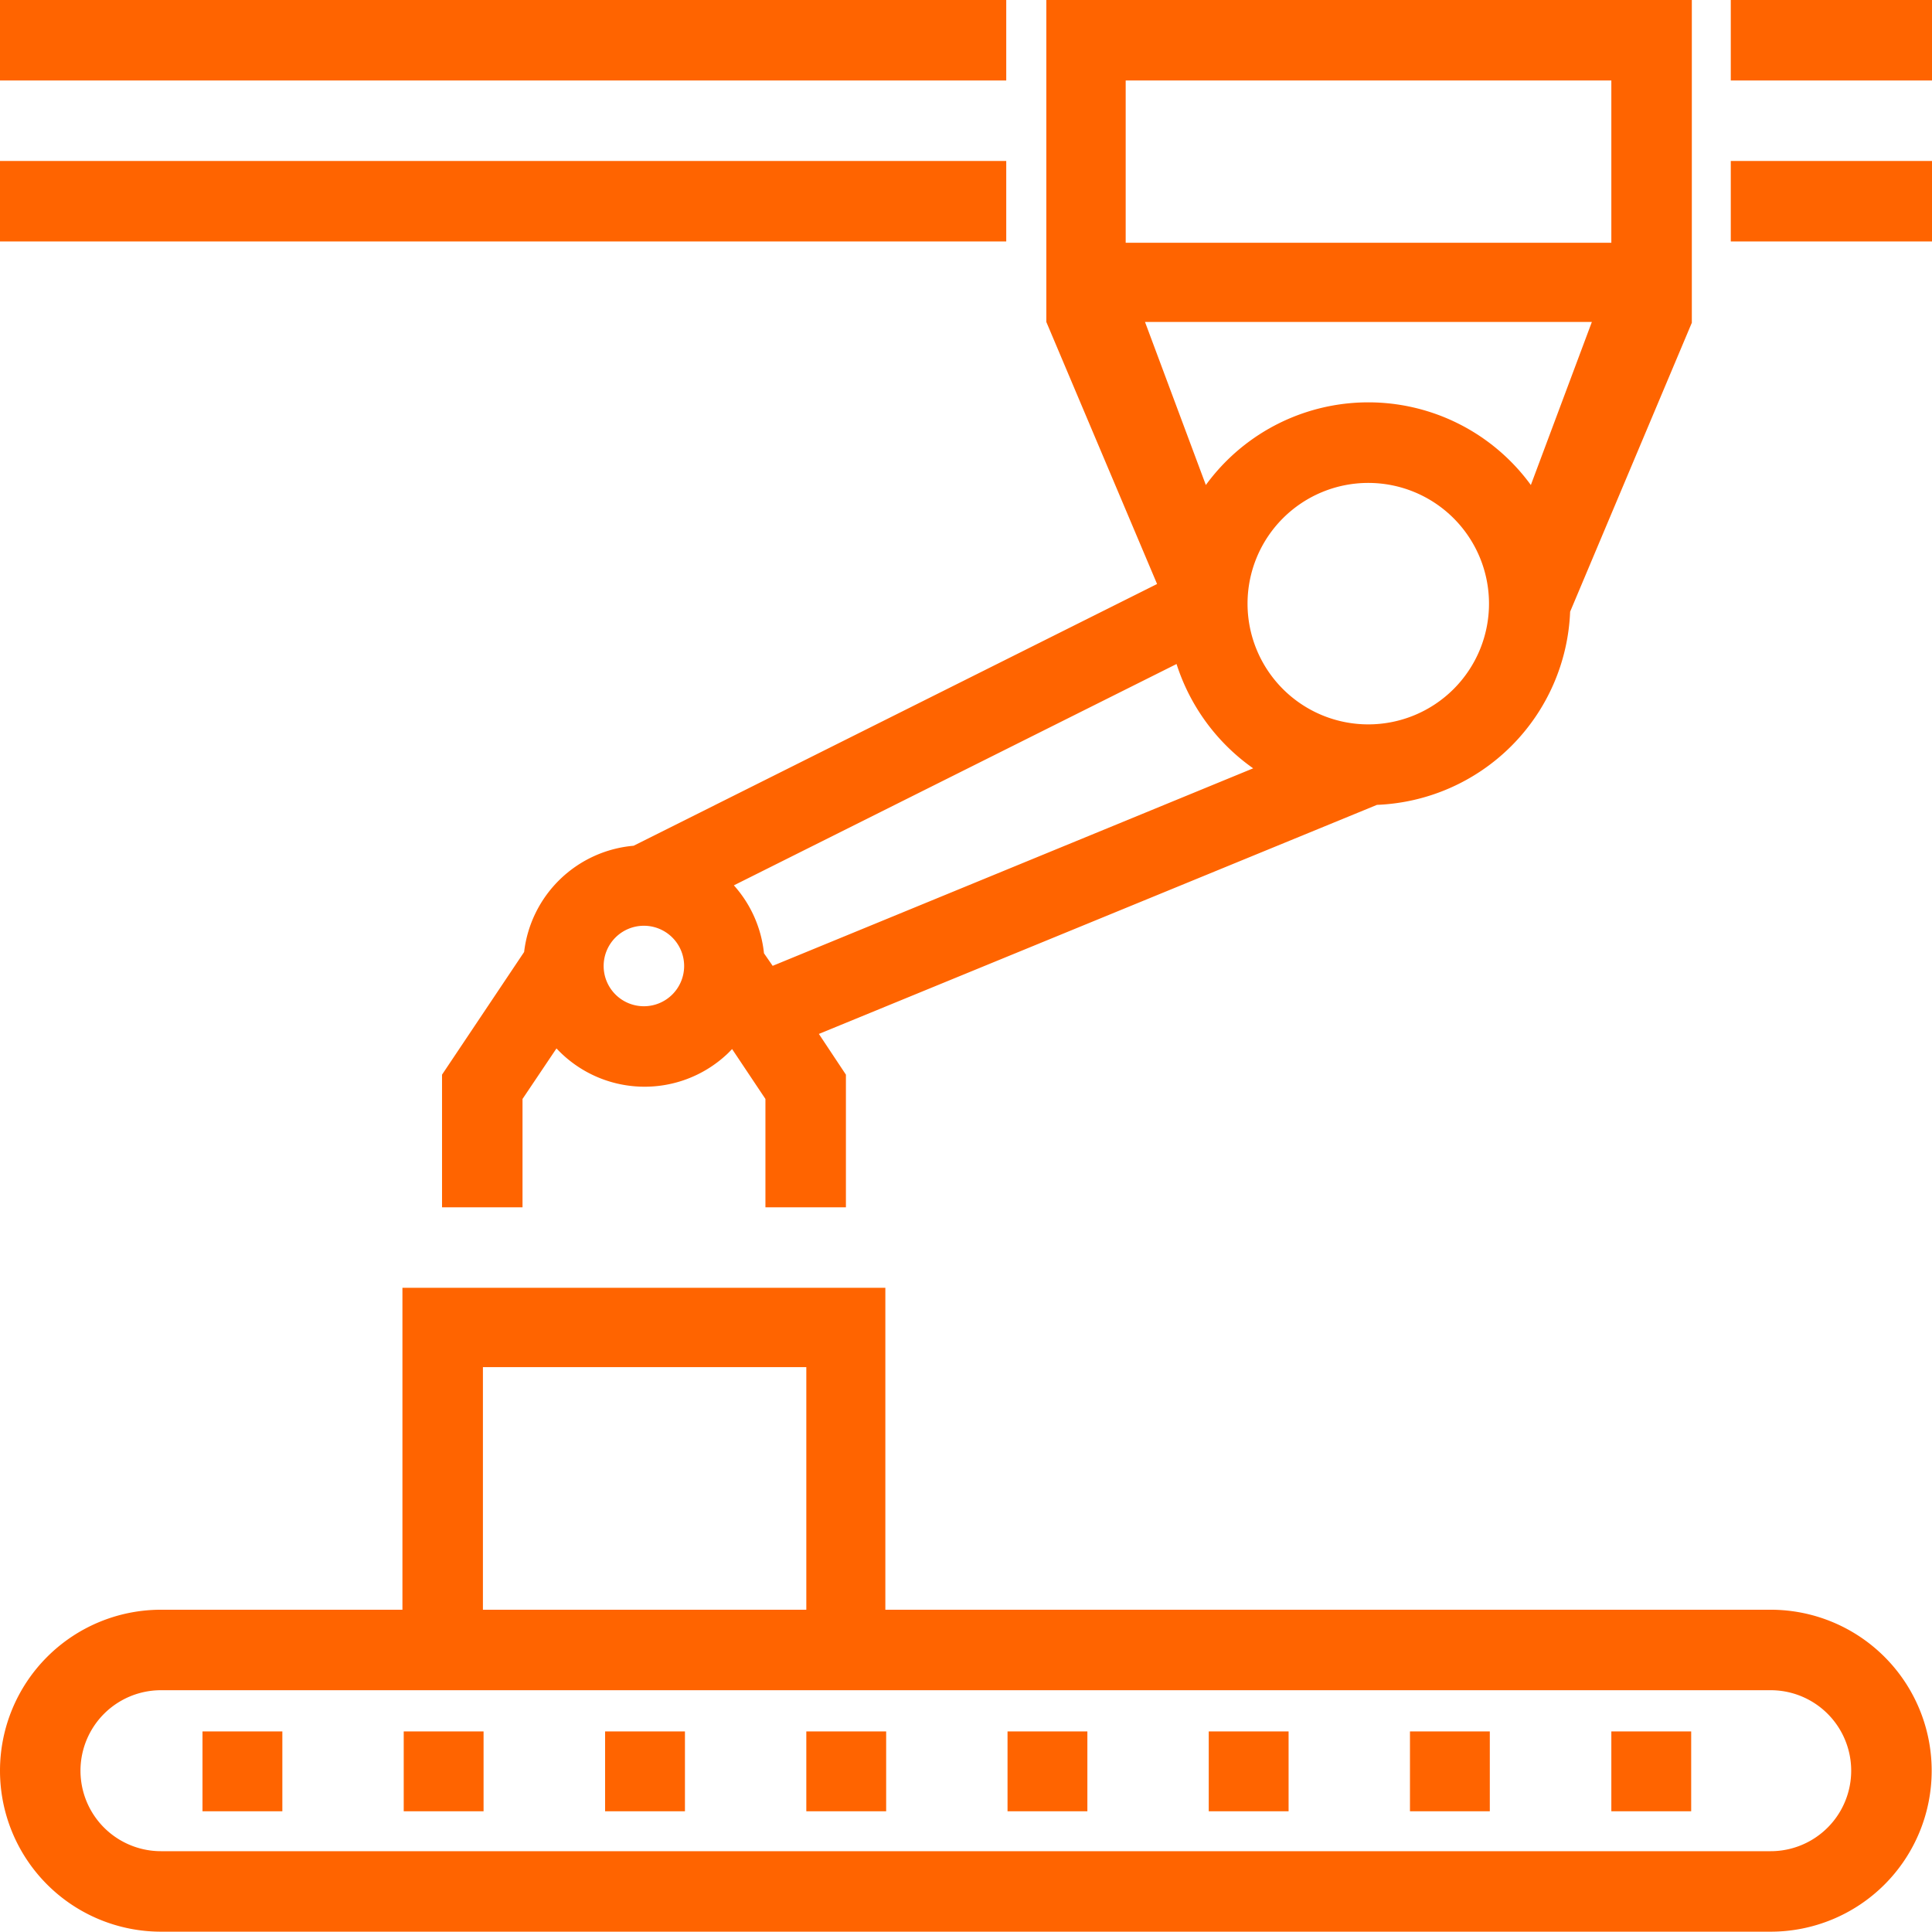 <svg xmlns="http://www.w3.org/2000/svg" viewBox="0 0 120.02 120.02"><defs><style>.cls-1{fill:#ff6400;}</style></defs><g id="Layer_2" data-name="Layer 2"><g id="Layer_1-2" data-name="Layer 1"><g id="Group_8" data-name="Group 8"><path id="Path_30" data-name="Path 30" class="cls-1" d="M110,100h-55V80h-30v20H10a10,10,0,0,0,0,20H110a10,10,0,0,0,0-20ZM30,84.93H50.09V100H30ZM110,115H10a5,5,0,0,1,0-10H110a5,5,0,0,1,0,10Z"/><rect id="Rectangle_16" data-name="Rectangle 16" class="cls-1" x="100.1" y="107.56" width="4.96" height="4.96"/><rect id="Rectangle_17" data-name="Rectangle 17" class="cls-1" x="87.59" y="107.56" width="4.96" height="4.96"/><rect id="Rectangle_18" data-name="Rectangle 18" class="cls-1" x="75.09" y="107.56" width="4.96" height="4.96"/><rect id="Rectangle_19" data-name="Rectangle 19" class="cls-1" x="62.59" y="107.56" width="4.96" height="4.96"/><rect id="Rectangle_20" data-name="Rectangle 20" class="cls-1" x="50.09" y="107.56" width="4.96" height="4.96"/><rect id="Rectangle_21" data-name="Rectangle 21" class="cls-1" x="37.59" y="107.56" width="4.96" height="4.96"/><rect id="Rectangle_22" data-name="Rectangle 22" class="cls-1" x="25.08" y="107.56" width="4.96" height="4.96"/><rect id="Rectangle_23" data-name="Rectangle 23" class="cls-1" x="12.58" y="107.56" width="4.96" height="4.96"/><rect id="Rectangle_24" data-name="Rectangle 24" class="cls-1" x="107.52" width="12.5" height="5"/><rect id="Rectangle_25" data-name="Rectangle 25" class="cls-1" width="62.51" height="5"/><rect id="Rectangle_26" data-name="Rectangle 26" class="cls-1" x="107.52" y="10" width="12.5" height="5"/><rect id="Rectangle_27" data-name="Rectangle 27" class="cls-1" y="10" width="62.51" height="5"/><path id="Path_31" data-name="Path 31" class="cls-1" d="M71.88,36.28,39.36,52.54a7.5,7.5,0,0,0-6.8,6.6l-5.1,7.62V75h5V68.27l2.11-3.14a7.49,7.49,0,0,0,10.58.37c.11-.1.22-.22.33-.33l2.07,3.1V75h5V66.76l-1.68-2.53L85.54,50a12.51,12.51,0,0,0,12-12l7.56-17.95V0H65V20ZM40,62.51a2.5,2.5,0,1,1,2.5-2.5A2.5,2.5,0,0,1,40,62.51Zm7.46-3.29A7.47,7.47,0,0,0,45.59,55l27.5-13.75a12.63,12.63,0,0,0,4.76,6.48L48,60ZM85,45a7.5,7.5,0,1,1,7.5-7.5A7.5,7.5,0,0,1,85,45Zm10.1-14.87a12.49,12.49,0,0,0-20.19,0L71.13,20H98.89ZM69.93,5H100.1V15.08H69.93Z"/></g></g></g></svg>